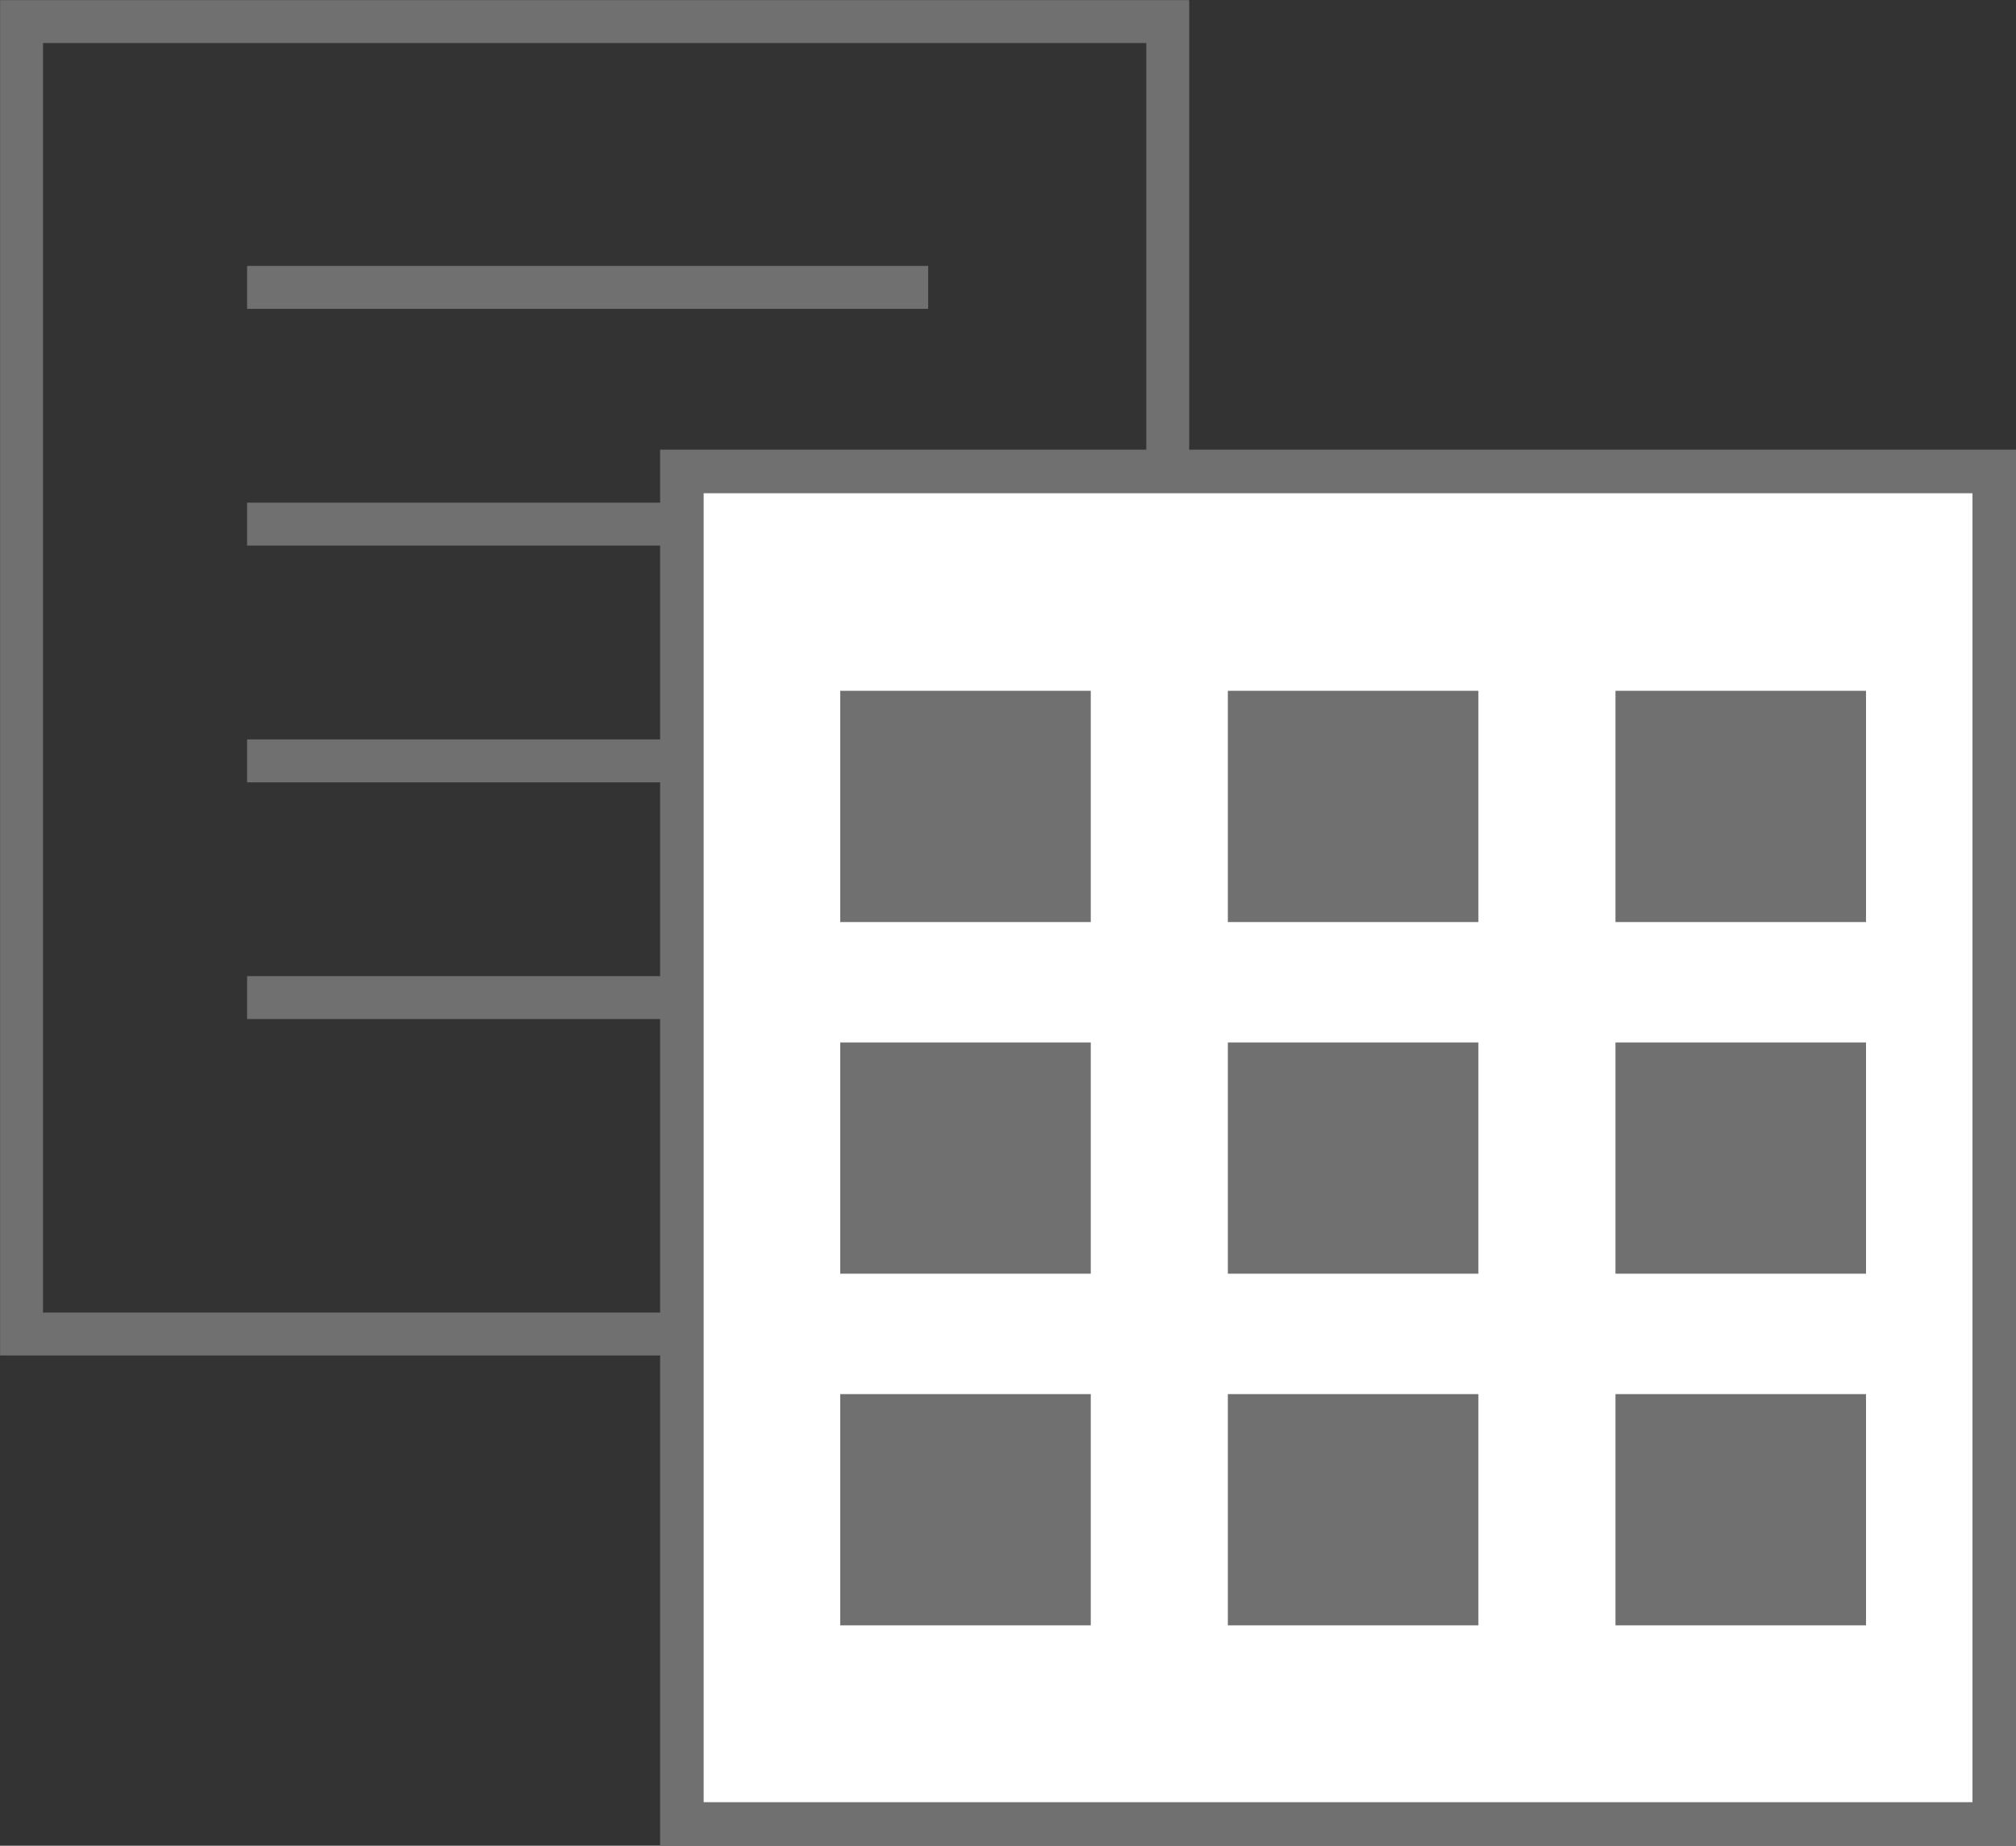 <svg xmlns="http://www.w3.org/2000/svg" viewBox="0 0 99.13 90.75"><rect x="0" y="0" width="99.13" height="90.75" fill="#333333" stroke="none"/><defs><style>.cls-1{fill:none;}.cls-1,.cls-2,.cls-3{stroke:#717071;stroke-miterlimit:10;}.cls-1,.cls-3{stroke-width:2.11px;}.cls-2{fill:#fff;stroke-width:2.14px;}.cls-3{fill:#717071;}</style></defs><g id="レイヤー_2" data-name="レイヤー 2"><g id="moji"><rect class="cls-1" x="1.06" y="1.06" width="56.36" height="64.53"/><line class="cls-1" x1="12.15" y1="14.13" x2="45.64" y2="14.13"/><line class="cls-1" x1="12.15" y1="25.77" x2="45.64" y2="25.77"/><line class="cls-1" x1="12.15" y1="37.41" x2="45.64" y2="37.41"/><line class="cls-1" x1="12.15" y1="49.05" x2="45.64" y2="49.05"/><rect class="cls-2" x="33.53" y="23.18" width="64.53" height="66.5"/><rect class="cls-3" x="42.37" y="35.02" width="10.21" height="9.26"/><rect class="cls-3" x="61.43" y="35.02" width="10.21" height="9.26"/><rect class="cls-3" x="80.49" y="35.02" width="10.21" height="9.26"/><rect class="cls-3" x="42.37" y="52.31" width="10.21" height="9.26"/><rect class="cls-3" x="61.43" y="52.31" width="10.21" height="9.26"/><rect class="cls-3" x="80.49" y="52.31" width="10.21" height="9.26"/><rect class="cls-3" x="42.37" y="69.6" width="10.21" height="9.26"/><rect class="cls-3" x="61.43" y="69.6" width="10.21" height="9.26"/><rect class="cls-3" x="80.49" y="69.6" width="10.21" height="9.26"/></g></g></svg>
